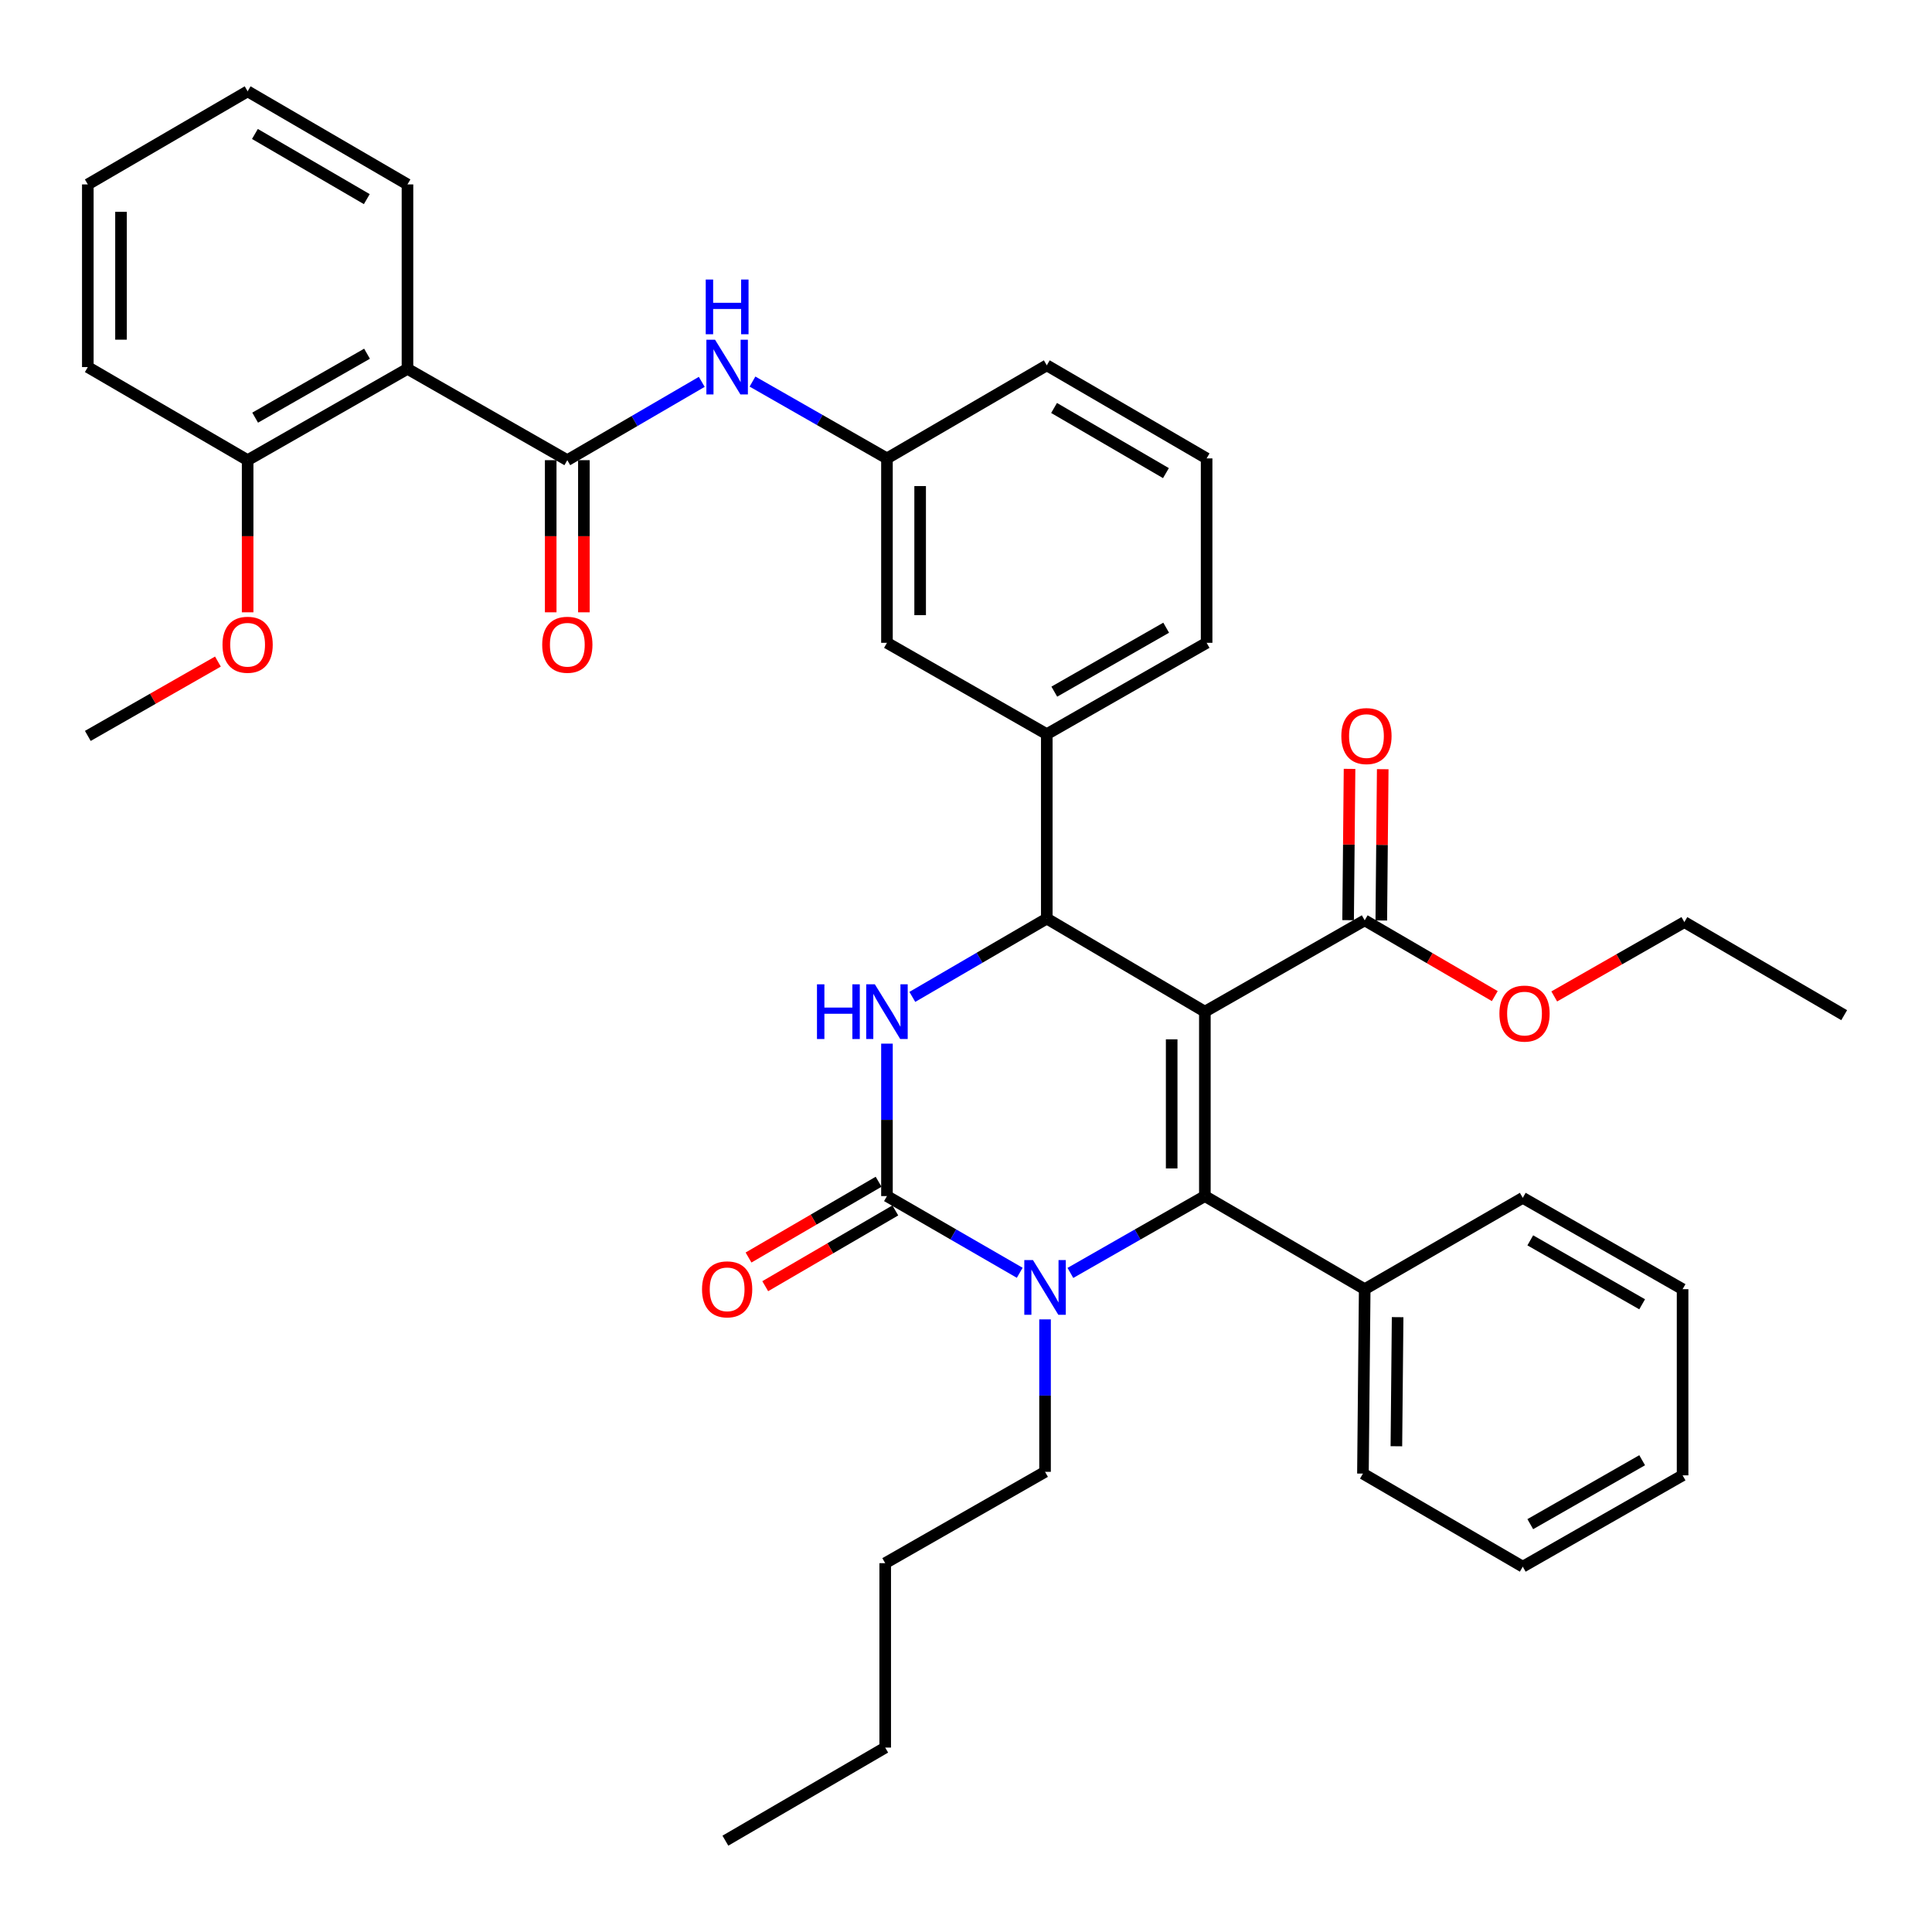 <?xml version='1.0' encoding='iso-8859-1'?>
<svg version='1.1' baseProfile='full'
              xmlns='http://www.w3.org/2000/svg'
                      xmlns:rdkit='http://www.rdkit.org/xml'
                      xmlns:xlink='http://www.w3.org/1999/xlink'
                  xml:space='preserve'
width='1000px' height='1000px' viewBox='0 0 1000 1000'>
<!-- END OF HEADER -->
<rect style='opacity:1.0;fill:#FFFFFF;stroke:none' width='1000' height='1000' x='0' y='0'> </rect>
<path class='bond-0' d='M 363.231,197.649 L 328.432,217.917' style='fill:none;fill-rule:evenodd;stroke:#0000FF;stroke-width:6px;stroke-linecap:butt;stroke-linejoin:miter;stroke-opacity:1' />
<path class='bond-0' d='M 328.432,217.917 L 293.632,238.185' style='fill:none;fill-rule:evenodd;stroke:#000000;stroke-width:6px;stroke-linecap:butt;stroke-linejoin:miter;stroke-opacity:1' />
<path class='bond-1' d='M 389.486,197.498 L 424.287,217.383' style='fill:none;fill-rule:evenodd;stroke:#0000FF;stroke-width:6px;stroke-linecap:butt;stroke-linejoin:miter;stroke-opacity:1' />
<path class='bond-1' d='M 424.287,217.383 L 459.087,237.269' style='fill:none;fill-rule:evenodd;stroke:#000000;stroke-width:6px;stroke-linecap:butt;stroke-linejoin:miter;stroke-opacity:1' />
<path class='bond-2' d='M 210.91,190.906 L 128.177,238.185' style='fill:none;fill-rule:evenodd;stroke:#000000;stroke-width:6px;stroke-linecap:butt;stroke-linejoin:miter;stroke-opacity:1' />
<path class='bond-2' d='M 189.977,183.083 L 132.064,216.178' style='fill:none;fill-rule:evenodd;stroke:#000000;stroke-width:6px;stroke-linecap:butt;stroke-linejoin:miter;stroke-opacity:1' />
<path class='bond-3' d='M 210.91,190.906 L 210.91,95.453' style='fill:none;fill-rule:evenodd;stroke:#000000;stroke-width:6px;stroke-linecap:butt;stroke-linejoin:miter;stroke-opacity:1' />
<path class='bond-4' d='M 210.91,190.906 L 293.632,238.185' style='fill:none;fill-rule:evenodd;stroke:#000000;stroke-width:6px;stroke-linecap:butt;stroke-linejoin:miter;stroke-opacity:1' />
<path class='bond-5' d='M 285.043,238.185 L 285.043,277.558' style='fill:none;fill-rule:evenodd;stroke:#000000;stroke-width:6px;stroke-linecap:butt;stroke-linejoin:miter;stroke-opacity:1' />
<path class='bond-5' d='M 285.043,277.558 L 285.043,316.932' style='fill:none;fill-rule:evenodd;stroke:#FF0000;stroke-width:6px;stroke-linecap:butt;stroke-linejoin:miter;stroke-opacity:1' />
<path class='bond-5' d='M 302.221,238.185 L 302.221,277.558' style='fill:none;fill-rule:evenodd;stroke:#000000;stroke-width:6px;stroke-linecap:butt;stroke-linejoin:miter;stroke-opacity:1' />
<path class='bond-5' d='M 302.221,277.558 L 302.221,316.932' style='fill:none;fill-rule:evenodd;stroke:#FF0000;stroke-width:6px;stroke-linecap:butt;stroke-linejoin:miter;stroke-opacity:1' />
<path class='bond-6' d='M 128.177,238.185 L 128.177,277.558' style='fill:none;fill-rule:evenodd;stroke:#000000;stroke-width:6px;stroke-linecap:butt;stroke-linejoin:miter;stroke-opacity:1' />
<path class='bond-6' d='M 128.177,277.558 L 128.177,316.932' style='fill:none;fill-rule:evenodd;stroke:#FF0000;stroke-width:6px;stroke-linecap:butt;stroke-linejoin:miter;stroke-opacity:1' />
<path class='bond-7' d='M 128.177,238.185 L 45.455,190' style='fill:none;fill-rule:evenodd;stroke:#000000;stroke-width:6px;stroke-linecap:butt;stroke-linejoin:miter;stroke-opacity:1' />
<path class='bond-8' d='M 459.087,540.185 L 459.087,579.639' style='fill:none;fill-rule:evenodd;stroke:#0000FF;stroke-width:6px;stroke-linecap:butt;stroke-linejoin:miter;stroke-opacity:1' />
<path class='bond-8' d='M 459.087,579.639 L 459.087,619.093' style='fill:none;fill-rule:evenodd;stroke:#000000;stroke-width:6px;stroke-linecap:butt;stroke-linejoin:miter;stroke-opacity:1' />
<path class='bond-9' d='M 472.221,515.99 L 507.02,495.722' style='fill:none;fill-rule:evenodd;stroke:#0000FF;stroke-width:6px;stroke-linecap:butt;stroke-linejoin:miter;stroke-opacity:1' />
<path class='bond-9' d='M 507.02,495.722 L 541.819,475.454' style='fill:none;fill-rule:evenodd;stroke:#000000;stroke-width:6px;stroke-linecap:butt;stroke-linejoin:miter;stroke-opacity:1' />
<path class='bond-10' d='M 459.087,619.093 L 493.449,638.943' style='fill:none;fill-rule:evenodd;stroke:#000000;stroke-width:6px;stroke-linecap:butt;stroke-linejoin:miter;stroke-opacity:1' />
<path class='bond-10' d='M 493.449,638.943 L 527.81,658.793' style='fill:none;fill-rule:evenodd;stroke:#0000FF;stroke-width:6px;stroke-linecap:butt;stroke-linejoin:miter;stroke-opacity:1' />
<path class='bond-11' d='M 454.764,611.671 L 421.099,631.28' style='fill:none;fill-rule:evenodd;stroke:#000000;stroke-width:6px;stroke-linecap:butt;stroke-linejoin:miter;stroke-opacity:1' />
<path class='bond-11' d='M 421.099,631.28 L 387.435,650.89' style='fill:none;fill-rule:evenodd;stroke:#FF0000;stroke-width:6px;stroke-linecap:butt;stroke-linejoin:miter;stroke-opacity:1' />
<path class='bond-11' d='M 463.41,626.515 L 429.746,646.124' style='fill:none;fill-rule:evenodd;stroke:#000000;stroke-width:6px;stroke-linecap:butt;stroke-linejoin:miter;stroke-opacity:1' />
<path class='bond-11' d='M 429.746,646.124 L 396.081,665.733' style='fill:none;fill-rule:evenodd;stroke:#FF0000;stroke-width:6px;stroke-linecap:butt;stroke-linejoin:miter;stroke-opacity:1' />
<path class='bond-12' d='M 554.035,658.864 L 588.835,638.978' style='fill:none;fill-rule:evenodd;stroke:#0000FF;stroke-width:6px;stroke-linecap:butt;stroke-linejoin:miter;stroke-opacity:1' />
<path class='bond-12' d='M 588.835,638.978 L 623.636,619.093' style='fill:none;fill-rule:evenodd;stroke:#000000;stroke-width:6px;stroke-linecap:butt;stroke-linejoin:miter;stroke-opacity:1' />
<path class='bond-13' d='M 540.913,682.908 L 540.913,722.362' style='fill:none;fill-rule:evenodd;stroke:#0000FF;stroke-width:6px;stroke-linecap:butt;stroke-linejoin:miter;stroke-opacity:1' />
<path class='bond-13' d='M 540.913,722.362 L 540.913,761.815' style='fill:none;fill-rule:evenodd;stroke:#000000;stroke-width:6px;stroke-linecap:butt;stroke-linejoin:miter;stroke-opacity:1' />
<path class='bond-14' d='M 623.636,619.093 L 706.368,667.278' style='fill:none;fill-rule:evenodd;stroke:#000000;stroke-width:6px;stroke-linecap:butt;stroke-linejoin:miter;stroke-opacity:1' />
<path class='bond-15' d='M 623.636,619.093 L 623.636,523.639' style='fill:none;fill-rule:evenodd;stroke:#000000;stroke-width:6px;stroke-linecap:butt;stroke-linejoin:miter;stroke-opacity:1' />
<path class='bond-15' d='M 606.457,604.775 L 606.457,537.957' style='fill:none;fill-rule:evenodd;stroke:#000000;stroke-width:6px;stroke-linecap:butt;stroke-linejoin:miter;stroke-opacity:1' />
<path class='bond-16' d='M 623.636,523.639 L 541.819,475.454' style='fill:none;fill-rule:evenodd;stroke:#000000;stroke-width:6px;stroke-linecap:butt;stroke-linejoin:miter;stroke-opacity:1' />
<path class='bond-17' d='M 623.636,523.639 L 706.368,476.361' style='fill:none;fill-rule:evenodd;stroke:#000000;stroke-width:6px;stroke-linecap:butt;stroke-linejoin:miter;stroke-opacity:1' />
<path class='bond-18' d='M 541.819,475.454 L 541.819,380.001' style='fill:none;fill-rule:evenodd;stroke:#000000;stroke-width:6px;stroke-linecap:butt;stroke-linejoin:miter;stroke-opacity:1' />
<path class='bond-19' d='M 541.819,380.001 L 624.542,332.722' style='fill:none;fill-rule:evenodd;stroke:#000000;stroke-width:6px;stroke-linecap:butt;stroke-linejoin:miter;stroke-opacity:1' />
<path class='bond-19' d='M 545.704,357.995 L 603.61,324.9' style='fill:none;fill-rule:evenodd;stroke:#000000;stroke-width:6px;stroke-linecap:butt;stroke-linejoin:miter;stroke-opacity:1' />
<path class='bond-20' d='M 541.819,380.001 L 459.087,332.722' style='fill:none;fill-rule:evenodd;stroke:#000000;stroke-width:6px;stroke-linecap:butt;stroke-linejoin:miter;stroke-opacity:1' />
<path class='bond-21' d='M 706.368,476.361 L 740.032,495.97' style='fill:none;fill-rule:evenodd;stroke:#000000;stroke-width:6px;stroke-linecap:butt;stroke-linejoin:miter;stroke-opacity:1' />
<path class='bond-21' d='M 740.032,495.97 L 773.697,515.579' style='fill:none;fill-rule:evenodd;stroke:#FF0000;stroke-width:6px;stroke-linecap:butt;stroke-linejoin:miter;stroke-opacity:1' />
<path class='bond-22' d='M 714.957,476.442 L 715.328,437.289' style='fill:none;fill-rule:evenodd;stroke:#000000;stroke-width:6px;stroke-linecap:butt;stroke-linejoin:miter;stroke-opacity:1' />
<path class='bond-22' d='M 715.328,437.289 L 715.7,398.135' style='fill:none;fill-rule:evenodd;stroke:#FF0000;stroke-width:6px;stroke-linecap:butt;stroke-linejoin:miter;stroke-opacity:1' />
<path class='bond-22' d='M 697.779,476.279 L 698.151,437.126' style='fill:none;fill-rule:evenodd;stroke:#000000;stroke-width:6px;stroke-linecap:butt;stroke-linejoin:miter;stroke-opacity:1' />
<path class='bond-22' d='M 698.151,437.126 L 698.523,397.972' style='fill:none;fill-rule:evenodd;stroke:#FF0000;stroke-width:6px;stroke-linecap:butt;stroke-linejoin:miter;stroke-opacity:1' />
<path class='bond-23' d='M 540.913,761.815 L 458.181,809.094' style='fill:none;fill-rule:evenodd;stroke:#000000;stroke-width:6px;stroke-linecap:butt;stroke-linejoin:miter;stroke-opacity:1' />
<path class='bond-24' d='M 804.473,515.757 L 838.148,496.517' style='fill:none;fill-rule:evenodd;stroke:#FF0000;stroke-width:6px;stroke-linecap:butt;stroke-linejoin:miter;stroke-opacity:1' />
<path class='bond-24' d='M 838.148,496.517 L 871.823,477.277' style='fill:none;fill-rule:evenodd;stroke:#000000;stroke-width:6px;stroke-linecap:butt;stroke-linejoin:miter;stroke-opacity:1' />
<path class='bond-25' d='M 624.542,332.722 L 624.542,237.269' style='fill:none;fill-rule:evenodd;stroke:#000000;stroke-width:6px;stroke-linecap:butt;stroke-linejoin:miter;stroke-opacity:1' />
<path class='bond-26' d='M 624.542,237.269 L 541.819,189.093' style='fill:none;fill-rule:evenodd;stroke:#000000;stroke-width:6px;stroke-linecap:butt;stroke-linejoin:miter;stroke-opacity:1' />
<path class='bond-26' d='M 603.489,244.887 L 545.583,211.164' style='fill:none;fill-rule:evenodd;stroke:#000000;stroke-width:6px;stroke-linecap:butt;stroke-linejoin:miter;stroke-opacity:1' />
<path class='bond-27' d='M 541.819,189.093 L 459.087,237.269' style='fill:none;fill-rule:evenodd;stroke:#000000;stroke-width:6px;stroke-linecap:butt;stroke-linejoin:miter;stroke-opacity:1' />
<path class='bond-28' d='M 459.087,237.269 L 459.087,332.722' style='fill:none;fill-rule:evenodd;stroke:#000000;stroke-width:6px;stroke-linecap:butt;stroke-linejoin:miter;stroke-opacity:1' />
<path class='bond-28' d='M 476.265,251.587 L 476.265,318.404' style='fill:none;fill-rule:evenodd;stroke:#000000;stroke-width:6px;stroke-linecap:butt;stroke-linejoin:miter;stroke-opacity:1' />
<path class='bond-29' d='M 458.181,809.094 L 458.181,904.547' style='fill:none;fill-rule:evenodd;stroke:#000000;stroke-width:6px;stroke-linecap:butt;stroke-linejoin:miter;stroke-opacity:1' />
<path class='bond-30' d='M 458.181,904.547 L 375.458,952.732' style='fill:none;fill-rule:evenodd;stroke:#000000;stroke-width:6px;stroke-linecap:butt;stroke-linejoin:miter;stroke-opacity:1' />
<path class='bond-31' d='M 706.368,667.278 L 705.452,762.731' style='fill:none;fill-rule:evenodd;stroke:#000000;stroke-width:6px;stroke-linecap:butt;stroke-linejoin:miter;stroke-opacity:1' />
<path class='bond-31' d='M 723.408,681.761 L 722.766,748.578' style='fill:none;fill-rule:evenodd;stroke:#000000;stroke-width:6px;stroke-linecap:butt;stroke-linejoin:miter;stroke-opacity:1' />
<path class='bond-32' d='M 706.368,667.278 L 788.184,619.999' style='fill:none;fill-rule:evenodd;stroke:#000000;stroke-width:6px;stroke-linecap:butt;stroke-linejoin:miter;stroke-opacity:1' />
<path class='bond-33' d='M 705.452,762.731 L 788.184,810.907' style='fill:none;fill-rule:evenodd;stroke:#000000;stroke-width:6px;stroke-linecap:butt;stroke-linejoin:miter;stroke-opacity:1' />
<path class='bond-34' d='M 788.184,810.907 L 870.907,763.638' style='fill:none;fill-rule:evenodd;stroke:#000000;stroke-width:6px;stroke-linecap:butt;stroke-linejoin:miter;stroke-opacity:1' />
<path class='bond-34' d='M 792.07,788.902 L 849.976,755.813' style='fill:none;fill-rule:evenodd;stroke:#000000;stroke-width:6px;stroke-linecap:butt;stroke-linejoin:miter;stroke-opacity:1' />
<path class='bond-35' d='M 870.907,763.638 L 870.907,667.278' style='fill:none;fill-rule:evenodd;stroke:#000000;stroke-width:6px;stroke-linecap:butt;stroke-linejoin:miter;stroke-opacity:1' />
<path class='bond-36' d='M 870.907,667.278 L 788.184,619.999' style='fill:none;fill-rule:evenodd;stroke:#000000;stroke-width:6px;stroke-linecap:butt;stroke-linejoin:miter;stroke-opacity:1' />
<path class='bond-36' d='M 849.974,675.1 L 792.068,642.005' style='fill:none;fill-rule:evenodd;stroke:#000000;stroke-width:6px;stroke-linecap:butt;stroke-linejoin:miter;stroke-opacity:1' />
<path class='bond-37' d='M 871.823,477.277 L 954.545,525.452' style='fill:none;fill-rule:evenodd;stroke:#000000;stroke-width:6px;stroke-linecap:butt;stroke-linejoin:miter;stroke-opacity:1' />
<path class='bond-38' d='M 210.91,95.453 L 128.177,47.268' style='fill:none;fill-rule:evenodd;stroke:#000000;stroke-width:6px;stroke-linecap:butt;stroke-linejoin:miter;stroke-opacity:1' />
<path class='bond-38' d='M 189.854,103.069 L 131.942,69.34' style='fill:none;fill-rule:evenodd;stroke:#000000;stroke-width:6px;stroke-linecap:butt;stroke-linejoin:miter;stroke-opacity:1' />
<path class='bond-39' d='M 112.795,342.428 L 79.125,361.667' style='fill:none;fill-rule:evenodd;stroke:#FF0000;stroke-width:6px;stroke-linecap:butt;stroke-linejoin:miter;stroke-opacity:1' />
<path class='bond-39' d='M 79.125,361.667 L 45.455,380.907' style='fill:none;fill-rule:evenodd;stroke:#000000;stroke-width:6px;stroke-linecap:butt;stroke-linejoin:miter;stroke-opacity:1' />
<path class='bond-40' d='M 45.455,190 L 45.455,95.453' style='fill:none;fill-rule:evenodd;stroke:#000000;stroke-width:6px;stroke-linecap:butt;stroke-linejoin:miter;stroke-opacity:1' />
<path class='bond-40' d='M 62.633,175.818 L 62.633,109.635' style='fill:none;fill-rule:evenodd;stroke:#000000;stroke-width:6px;stroke-linecap:butt;stroke-linejoin:miter;stroke-opacity:1' />
<path class='bond-41' d='M 128.177,47.268 L 45.455,95.453' style='fill:none;fill-rule:evenodd;stroke:#000000;stroke-width:6px;stroke-linecap:butt;stroke-linejoin:miter;stroke-opacity:1' />
<path  class='atom-0' d='M 370.104 175.84
L 379.384 190.84
Q 380.304 192.32, 381.784 195
Q 383.264 197.68, 383.344 197.84
L 383.344 175.84
L 387.104 175.84
L 387.104 204.16
L 383.224 204.16
L 373.264 187.76
Q 372.104 185.84, 370.864 183.64
Q 369.664 181.44, 369.304 180.76
L 369.304 204.16
L 365.624 204.16
L 365.624 175.84
L 370.104 175.84
' fill='#0000FF'/>
<path  class='atom-0' d='M 365.284 144.688
L 369.124 144.688
L 369.124 156.728
L 383.604 156.728
L 383.604 144.688
L 387.444 144.688
L 387.444 173.008
L 383.604 173.008
L 383.604 159.928
L 369.124 159.928
L 369.124 173.008
L 365.284 173.008
L 365.284 144.688
' fill='#0000FF'/>
<path  class='atom-3' d='M 280.632 333.718
Q 280.632 326.918, 283.992 323.118
Q 287.352 319.318, 293.632 319.318
Q 299.912 319.318, 303.272 323.118
Q 306.632 326.918, 306.632 333.718
Q 306.632 340.598, 303.232 344.518
Q 299.832 348.398, 293.632 348.398
Q 287.392 348.398, 283.992 344.518
Q 280.632 340.638, 280.632 333.718
M 293.632 345.198
Q 297.952 345.198, 300.272 342.318
Q 302.632 339.398, 302.632 333.718
Q 302.632 328.158, 300.272 325.358
Q 297.952 322.518, 293.632 322.518
Q 289.312 322.518, 286.952 325.318
Q 284.632 328.118, 284.632 333.718
Q 284.632 339.438, 286.952 342.318
Q 289.312 345.198, 293.632 345.198
' fill='#FF0000'/>
<path  class='atom-5' d='M 422.867 509.479
L 426.707 509.479
L 426.707 521.519
L 441.187 521.519
L 441.187 509.479
L 445.027 509.479
L 445.027 537.799
L 441.187 537.799
L 441.187 524.719
L 426.707 524.719
L 426.707 537.799
L 422.867 537.799
L 422.867 509.479
' fill='#0000FF'/>
<path  class='atom-5' d='M 452.827 509.479
L 462.107 524.479
Q 463.027 525.959, 464.507 528.639
Q 465.987 531.319, 466.067 531.479
L 466.067 509.479
L 469.827 509.479
L 469.827 537.799
L 465.947 537.799
L 455.987 521.399
Q 454.827 519.479, 453.587 517.279
Q 452.387 515.079, 452.027 514.399
L 452.027 537.799
L 448.347 537.799
L 448.347 509.479
L 452.827 509.479
' fill='#0000FF'/>
<path  class='atom-7' d='M 534.653 652.202
L 543.933 667.202
Q 544.853 668.682, 546.333 671.362
Q 547.813 674.042, 547.893 674.202
L 547.893 652.202
L 551.653 652.202
L 551.653 680.522
L 547.773 680.522
L 537.813 664.122
Q 536.653 662.202, 535.413 660.002
Q 534.213 657.802, 533.853 657.122
L 533.853 680.522
L 530.173 680.522
L 530.173 652.202
L 534.653 652.202
' fill='#0000FF'/>
<path  class='atom-14' d='M 363.364 667.358
Q 363.364 660.558, 366.724 656.758
Q 370.084 652.958, 376.364 652.958
Q 382.644 652.958, 386.004 656.758
Q 389.364 660.558, 389.364 667.358
Q 389.364 674.238, 385.964 678.158
Q 382.564 682.038, 376.364 682.038
Q 370.124 682.038, 366.724 678.158
Q 363.364 674.278, 363.364 667.358
M 376.364 678.838
Q 380.684 678.838, 383.004 675.958
Q 385.364 673.038, 385.364 667.358
Q 385.364 661.798, 383.004 658.998
Q 380.684 656.158, 376.364 656.158
Q 372.044 656.158, 369.684 658.958
Q 367.364 661.758, 367.364 667.358
Q 367.364 673.078, 369.684 675.958
Q 372.044 678.838, 376.364 678.838
' fill='#FF0000'/>
<path  class='atom-15' d='M 776.09 524.626
Q 776.09 517.826, 779.45 514.026
Q 782.81 510.226, 789.09 510.226
Q 795.37 510.226, 798.73 514.026
Q 802.09 517.826, 802.09 524.626
Q 802.09 531.506, 798.69 535.426
Q 795.29 539.306, 789.09 539.306
Q 782.85 539.306, 779.45 535.426
Q 776.09 531.546, 776.09 524.626
M 789.09 536.106
Q 793.41 536.106, 795.73 533.226
Q 798.09 530.306, 798.09 524.626
Q 798.09 519.066, 795.73 516.266
Q 793.41 513.426, 789.09 513.426
Q 784.77 513.426, 782.41 516.226
Q 780.09 519.026, 780.09 524.626
Q 780.09 530.346, 782.41 533.226
Q 784.77 536.106, 789.09 536.106
' fill='#FF0000'/>
<path  class='atom-16' d='M 694.274 380.987
Q 694.274 374.187, 697.634 370.387
Q 700.994 366.587, 707.274 366.587
Q 713.554 366.587, 716.914 370.387
Q 720.274 374.187, 720.274 380.987
Q 720.274 387.867, 716.874 391.787
Q 713.474 395.667, 707.274 395.667
Q 701.034 395.667, 697.634 391.787
Q 694.274 387.907, 694.274 380.987
M 707.274 392.467
Q 711.594 392.467, 713.914 389.587
Q 716.274 386.667, 716.274 380.987
Q 716.274 375.427, 713.914 372.627
Q 711.594 369.787, 707.274 369.787
Q 702.954 369.787, 700.594 372.587
Q 698.274 375.387, 698.274 380.987
Q 698.274 386.707, 700.594 389.587
Q 702.954 392.467, 707.274 392.467
' fill='#FF0000'/>
<path  class='atom-34' d='M 115.177 333.718
Q 115.177 326.918, 118.537 323.118
Q 121.897 319.318, 128.177 319.318
Q 134.457 319.318, 137.817 323.118
Q 141.177 326.918, 141.177 333.718
Q 141.177 340.598, 137.777 344.518
Q 134.377 348.398, 128.177 348.398
Q 121.937 348.398, 118.537 344.518
Q 115.177 340.638, 115.177 333.718
M 128.177 345.198
Q 132.497 345.198, 134.817 342.318
Q 137.177 339.398, 137.177 333.718
Q 137.177 328.158, 134.817 325.358
Q 132.497 322.518, 128.177 322.518
Q 123.857 322.518, 121.497 325.318
Q 119.177 328.118, 119.177 333.718
Q 119.177 339.438, 121.497 342.318
Q 123.857 345.198, 128.177 345.198
' fill='#FF0000'/>
</svg>
